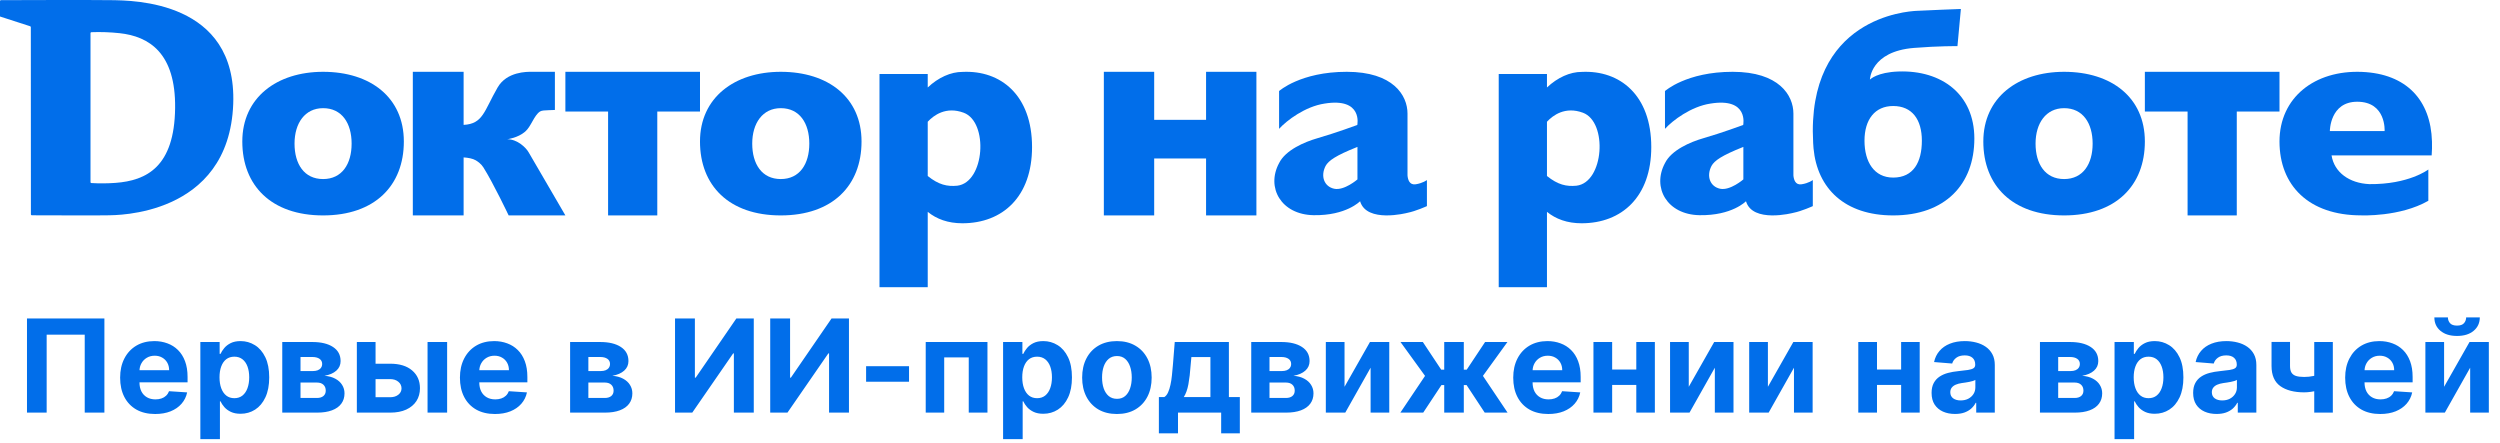 <?xml version="1.0" encoding="UTF-8"?> <svg xmlns="http://www.w3.org/2000/svg" width="1236" height="219" viewBox="0 0 1236 219" fill="none"><path d="M55.108 0.077C45.24 -0.085 5.366 0.056 0.488 0.077C0.218 0.079 0 0.298 0 0.568V8.158L14.9 12.97C15.102 13.037 15.239 13.226 15.239 13.439L15.277 105.948C15.278 106.217 15.495 106.435 15.765 106.438C20.104 106.454 51.91 106.569 53.924 106.438C56.087 106.297 113.198 107.475 115.307 51.413C117.23 0.248 65.629 0.248 55.108 0.077ZM86.578 53.343C86.261 82.554 72.398 89.264 57.105 90.418C53.124 90.709 49.127 90.736 45.142 90.501C44.918 90.487 44.744 90.301 44.744 90.077V16.345C44.744 16.117 44.922 15.93 45.15 15.918C49.797 15.746 54.452 15.907 59.077 16.398C73.857 17.982 86.872 26.326 86.578 53.343Z" fill="#016EEA"></path><path d="M159.728 35.5C136.933 35.5 119.797 48.205 119.797 69.963C119.797 91.721 134.11 106.5 159.728 106.5C185.344 106.5 199.661 91.716 199.661 69.963C199.661 48.21 183.175 35.5 159.728 35.5ZM159.728 88.525C150.393 88.525 145.617 81.106 145.617 71C145.617 60.894 150.774 53.476 159.728 53.476C169.009 53.476 173.841 60.891 173.841 71C173.841 81.109 169.062 88.525 159.728 88.525Z" fill="#016EEA"></path><path d="M386.01 35.5C363.216 35.5 346.079 48.205 346.079 69.963C346.079 91.721 360.393 106.5 386.01 106.5C411.627 106.5 425.943 91.721 425.943 69.963C425.943 48.205 409.457 35.5 386.01 35.5ZM386.01 88.525C376.675 88.525 371.9 81.106 371.9 71C371.9 60.894 377.057 53.476 386.01 53.476C395.291 53.476 400.123 60.891 400.123 71C400.123 81.109 395.344 88.525 386.01 88.525Z" fill="#016EEA"></path><path d="M1020.49 35.5C997.696 35.5 980.556 48.205 980.556 69.963C980.556 91.721 994.873 106.5 1020.49 106.5C1046.11 106.5 1060.42 91.716 1060.42 69.963C1060.42 48.21 1043.94 35.5 1020.49 35.5ZM1020.49 88.525C1011.16 88.525 1006.38 81.106 1006.38 71C1006.38 60.894 1011.54 53.476 1020.49 53.476C1029.77 53.476 1034.6 60.891 1034.6 71C1034.6 81.109 1029.82 88.525 1020.49 88.525Z" fill="#016EEA"></path><path d="M1202.37 69.966C1201.78 49.526 1189.81 36.454 1167.7 35.547C1144.35 34.591 1126.98 48.241 1126.98 69.966C1126.98 91.691 1141.45 106.473 1167.35 106.473C1167.35 106.473 1186.47 107.343 1200.57 99.265V83.802C1200.57 83.802 1190.92 91.242 1171.38 91.03C1161.53 90.577 1154.06 85.251 1152.72 76.841H1202.21C1202.39 74.554 1202.44 72.259 1202.37 69.966ZM1178.95 64.805H1151.88C1151.88 64.805 1151.86 50.298 1165.41 50.298C1179.86 50.298 1178.95 64.805 1178.95 64.805Z" fill="#016EEA"></path><path d="M261.408 75.39C260.108 73.031 255.847 68.834 250.785 68.834C250.785 68.834 255.958 68.229 259.609 65.103C262.624 62.524 263.992 57.052 266.996 55.115C267.826 54.58 269.563 54.543 271.122 54.486L274.339 54.361V35.5H262.624C260.736 35.5 250.594 35.308 246.028 43.236C239.248 55.005 238.865 61.205 229.211 61.746V35.5H204.098V106.501H229.211V77.824C231.411 77.974 233.682 78.359 235.214 79.258C236.247 79.857 237.937 81.085 238.989 82.757C243.93 90.607 251.478 106.501 251.478 106.501H279.525C279.525 106.501 262.451 77.278 261.408 75.39Z" fill="#016EEA"></path><path d="M346.079 35.5H279.525V55.144H300.64V106.5H324.963V55.144H346.079V35.5Z" fill="#016EEA"></path><path d="M1126.98 35.5H1060.42V55.144H1081.54V106.5H1105.86V55.144H1126.98V35.5Z" fill="#016EEA"></path><path d="M475.878 35.548C470.074 35.526 463.87 38.337 458.67 43.247V36.579H434.817V142H458.67V104.737C463.022 108.275 468.659 110.387 475.779 110.387C495.755 110.387 510.245 97.206 510.245 72.699C510.245 47.073 494.769 34.625 475.878 35.548ZM473.237 91.818C468.295 92.284 464.086 91.371 458.67 87.017V60.194C461.591 57.037 467.647 52.476 476.439 55.728C488.82 60.306 486.897 90.228 473.237 91.818Z" fill="#016EEA"></path><path d="M782.027 35.548C776.223 35.526 770.015 38.337 764.819 43.247V36.579H740.966V142H764.819V104.737C769.169 108.275 774.808 110.387 781.925 110.387C801.904 110.387 816.392 97.206 816.392 72.699C816.392 47.073 800.916 34.625 782.027 35.548ZM779.386 91.818C774.439 92.284 770.231 91.371 764.819 87.017V60.194C767.738 57.037 773.792 52.476 782.589 55.728C794.964 60.306 793.044 90.228 779.386 91.818Z" fill="#016EEA"></path><path d="M596.281 35.5V59.246H570.628V35.5H545.74V106.5H570.628V78.349H596.281V106.5H621.167V35.5H596.281Z" fill="#016EEA"></path><path d="M699.916 91.112C696.821 91.593 696.037 88.765 695.872 86.718V56.145C695.872 47.157 688.79 35.503 665.835 35.5C642.959 35.5 632.378 45.01 632.378 45.01V63.7C636.206 59.484 645.321 52.645 654.846 51.213C673.973 48.111 671.043 61.79 671.043 61.79C671.043 61.79 660.258 65.768 651.427 68.311C644.884 70.198 635.553 74.197 632.378 80.641C625.864 92.73 633.412 106.13 649.473 106.388C665.591 106.647 672.428 99.489 672.428 99.489C675.654 110.439 695.48 105.318 695.861 105.217C699.961 104.416 705.47 101.903 705.47 101.903V89.018C705.47 89.018 703.494 90.556 699.916 91.112ZM671.122 88.7C671.122 88.7 664.557 94.374 659.622 93.312C654.681 92.249 652.739 87.121 655.385 82.019C656.85 79.421 660.326 76.921 671.122 72.628V88.7Z" fill="#016EEA"></path><path d="M890.704 91.112C887.609 91.593 886.831 88.765 886.66 86.718V56.145C886.66 47.157 879.578 35.503 856.623 35.5C833.747 35.5 823.166 45.01 823.166 45.01V63.7C826.989 59.484 836.11 52.645 845.634 51.213C864.761 48.111 861.831 61.79 861.831 61.79C861.831 61.79 851.046 65.768 842.215 68.311C835.667 70.198 826.341 74.197 823.166 80.641C816.652 92.73 824.2 106.13 840.261 106.388C856.379 106.647 863.217 99.489 863.217 99.489C866.442 110.439 886.269 105.318 886.649 105.217C890.75 104.416 896.253 101.903 896.253 101.903V89.018C896.253 89.018 894.288 90.556 890.704 91.112ZM861.916 88.7C861.916 88.7 855.345 94.374 850.41 93.312C845.469 92.249 843.515 87.121 846.173 82.019C847.638 79.421 851.114 76.921 861.916 72.628V88.7Z" fill="#016EEA"></path><path d="M938.609 35.351C928.108 35.721 924.712 39.165 924.49 39.335C924.49 39.335 924.78 25.433 946.27 23.691C958.27 22.717 967.766 22.806 967.766 22.806L969.459 4.438C969.459 4.438 951.558 5.115 947.31 5.376C943.334 5.624 892.982 8.497 896.423 70.588C896.423 70.615 896.423 70.645 896.423 70.674C896.458 71.574 896.52 72.457 896.605 73.324C898.462 93.283 912.115 106.5 935.985 106.5C961.729 106.5 976.12 91.125 976.12 68.49C976.126 46.585 959.883 34.604 938.609 35.351ZM935.985 87.797C926.603 87.797 921.804 80.08 921.804 69.566C921.804 59.052 926.989 52.414 935.985 52.414C945.316 52.414 950.172 59.049 950.172 69.566C950.172 80.083 946.054 87.797 935.985 87.797Z" fill="#016EEA"></path><path d="M51.614 157.455V204H41.886V165.455H23.068V204H13.341V157.455H51.614ZM76.71 204.682C73.119 204.682 70.028 203.955 67.438 202.5C64.862 201.03 62.877 198.955 61.483 196.273C60.089 193.576 59.392 190.386 59.392 186.705C59.392 183.114 60.089 179.962 61.483 177.25C62.877 174.538 64.839 172.424 67.369 170.909C69.915 169.394 72.9 168.636 76.324 168.636C78.627 168.636 80.771 169.008 82.756 169.75C84.756 170.477 86.498 171.576 87.983 173.045C89.483 174.515 90.65 176.364 91.483 178.591C92.316 180.803 92.733 183.394 92.733 186.364V189.023H63.256V183.023H83.619C83.619 181.629 83.316 180.394 82.71 179.318C82.104 178.242 81.263 177.402 80.188 176.795C79.127 176.174 77.892 175.864 76.483 175.864C75.013 175.864 73.71 176.205 72.574 176.886C71.453 177.553 70.574 178.455 69.938 179.591C69.301 180.712 68.975 181.962 68.96 183.341V189.045C68.96 190.773 69.278 192.265 69.915 193.523C70.566 194.78 71.483 195.75 72.665 196.432C73.847 197.114 75.248 197.455 76.869 197.455C77.945 197.455 78.93 197.303 79.824 197C80.718 196.697 81.483 196.242 82.119 195.636C82.756 195.03 83.24 194.288 83.574 193.409L92.528 194C92.074 196.152 91.142 198.03 89.733 199.636C88.339 201.227 86.536 202.47 84.324 203.364C82.127 204.242 79.589 204.682 76.71 204.682ZM99.051 217.091V169.091H108.597V174.955H109.028C109.453 174.015 110.066 173.061 110.869 172.091C111.688 171.106 112.748 170.288 114.051 169.636C115.369 168.97 117.006 168.636 118.96 168.636C121.506 168.636 123.854 169.303 126.006 170.636C128.157 171.955 129.877 173.947 131.165 176.614C132.453 179.265 133.097 182.591 133.097 186.591C133.097 190.485 132.468 193.773 131.21 196.455C129.968 199.121 128.271 201.144 126.119 202.523C123.983 203.886 121.589 204.568 118.938 204.568C117.059 204.568 115.46 204.258 114.142 203.636C112.839 203.015 111.771 202.235 110.938 201.295C110.104 200.341 109.468 199.379 109.028 198.409H108.733V217.091H99.051ZM108.528 186.545C108.528 188.621 108.816 190.432 109.392 191.977C109.968 193.523 110.801 194.727 111.892 195.591C112.983 196.439 114.309 196.864 115.869 196.864C117.445 196.864 118.778 196.432 119.869 195.568C120.96 194.689 121.786 193.477 122.347 191.932C122.922 190.371 123.21 188.576 123.21 186.545C123.21 184.53 122.93 182.758 122.369 181.227C121.809 179.697 120.983 178.5 119.892 177.636C118.801 176.773 117.46 176.341 115.869 176.341C114.294 176.341 112.96 176.758 111.869 177.591C110.794 178.424 109.968 179.606 109.392 181.136C108.816 182.667 108.528 184.47 108.528 186.545ZM139.551 204V169.091H154.438C158.741 169.091 162.142 169.909 164.642 171.545C167.142 173.182 168.392 175.508 168.392 178.523C168.392 180.417 167.688 181.992 166.278 183.25C164.869 184.508 162.915 185.356 160.415 185.795C162.506 185.947 164.286 186.424 165.756 187.227C167.241 188.015 168.369 189.038 169.142 190.295C169.93 191.553 170.324 192.947 170.324 194.477C170.324 196.462 169.794 198.167 168.733 199.591C167.688 201.015 166.15 202.106 164.119 202.864C162.104 203.621 159.642 204 156.733 204H139.551ZM148.574 196.75H156.733C158.081 196.75 159.134 196.432 159.892 195.795C160.665 195.144 161.051 194.258 161.051 193.136C161.051 191.894 160.665 190.917 159.892 190.205C159.134 189.492 158.081 189.136 156.733 189.136H148.574V196.75ZM148.574 183.455H154.642C155.612 183.455 156.438 183.318 157.119 183.045C157.816 182.758 158.347 182.348 158.71 181.818C159.089 181.288 159.278 180.659 159.278 179.932C159.278 178.856 158.847 178.015 157.983 177.409C157.119 176.803 155.938 176.5 154.438 176.5H148.574V183.455ZM182.494 179.818H192.926C197.547 179.818 201.153 180.924 203.744 183.136C206.335 185.333 207.631 188.273 207.631 191.955C207.631 194.348 207.047 196.455 205.881 198.273C204.714 200.076 203.032 201.485 200.835 202.5C198.638 203.5 196.002 204 192.926 204H176.426V169.091H185.676V196.386H192.926C194.547 196.386 195.881 195.977 196.926 195.159C197.972 194.341 198.502 193.295 198.517 192.023C198.502 190.674 197.972 189.576 196.926 188.727C195.881 187.864 194.547 187.432 192.926 187.432H182.494V179.818ZM211.381 204V169.091H221.062V204H211.381ZM244.71 204.682C241.119 204.682 238.028 203.955 235.438 202.5C232.862 201.03 230.877 198.955 229.483 196.273C228.089 193.576 227.392 190.386 227.392 186.705C227.392 183.114 228.089 179.962 229.483 177.25C230.877 174.538 232.839 172.424 235.369 170.909C237.915 169.394 240.9 168.636 244.324 168.636C246.627 168.636 248.771 169.008 250.756 169.75C252.756 170.477 254.498 171.576 255.983 173.045C257.483 174.515 258.65 176.364 259.483 178.591C260.316 180.803 260.733 183.394 260.733 186.364V189.023H231.256V183.023H251.619C251.619 181.629 251.316 180.394 250.71 179.318C250.104 178.242 249.263 177.402 248.188 176.795C247.127 176.174 245.892 175.864 244.483 175.864C243.013 175.864 241.71 176.205 240.574 176.886C239.453 177.553 238.574 178.455 237.938 179.591C237.301 180.712 236.975 181.962 236.96 183.341V189.045C236.96 190.773 237.278 192.265 237.915 193.523C238.566 194.78 239.483 195.75 240.665 196.432C241.847 197.114 243.248 197.455 244.869 197.455C245.945 197.455 246.93 197.303 247.824 197C248.718 196.697 249.483 196.242 250.119 195.636C250.756 195.03 251.241 194.288 251.574 193.409L260.528 194C260.074 196.152 259.142 198.03 257.733 199.636C256.339 201.227 254.536 202.47 252.324 203.364C250.127 204.242 247.589 204.682 244.71 204.682ZM281.864 204V169.091H296.75C301.053 169.091 304.455 169.909 306.955 171.545C309.455 173.182 310.705 175.508 310.705 178.523C310.705 180.417 310 181.992 308.591 183.25C307.182 184.508 305.227 185.356 302.727 185.795C304.818 185.947 306.598 186.424 308.068 187.227C309.553 188.015 310.682 189.038 311.455 190.295C312.242 191.553 312.636 192.947 312.636 194.477C312.636 196.462 312.106 198.167 311.045 199.591C310 201.015 308.462 202.106 306.432 202.864C304.417 203.621 301.955 204 299.045 204H281.864ZM290.886 196.75H299.045C300.394 196.75 301.447 196.432 302.205 195.795C302.977 195.144 303.364 194.258 303.364 193.136C303.364 191.894 302.977 190.917 302.205 190.205C301.447 189.492 300.394 189.136 299.045 189.136H290.886V196.75ZM290.886 183.455H296.955C297.924 183.455 298.75 183.318 299.432 183.045C300.129 182.758 300.659 182.348 301.023 181.818C301.402 181.288 301.591 180.659 301.591 179.932C301.591 178.856 301.159 178.015 300.295 177.409C299.432 176.803 298.25 176.5 296.75 176.5H290.886V183.455ZM333.733 157.455H343.551V186.727H343.938L364.051 157.455H372.665V204H362.824V174.705H362.483L342.256 204H333.733V157.455ZM380.795 157.455H390.614V186.727H391L411.114 157.455H419.727V204H409.886V174.705H409.545L389.318 204H380.795V157.455ZM449.426 181.045V188.727H428.199V181.045H449.426ZM457.676 204V169.091H488.199V204H478.949V176.705H466.812V204H457.676ZM495.926 217.091V169.091H505.472V174.955H505.903C506.328 174.015 506.941 173.061 507.744 172.091C508.563 171.106 509.623 170.288 510.926 169.636C512.244 168.97 513.881 168.636 515.835 168.636C518.381 168.636 520.729 169.303 522.881 170.636C525.032 171.955 526.752 173.947 528.04 176.614C529.328 179.265 529.972 182.591 529.972 186.591C529.972 190.485 529.343 193.773 528.085 196.455C526.843 199.121 525.146 201.144 522.994 202.523C520.858 203.886 518.464 204.568 515.812 204.568C513.934 204.568 512.335 204.258 511.017 203.636C509.714 203.015 508.646 202.235 507.812 201.295C506.979 200.341 506.343 199.379 505.903 198.409H505.608V217.091H495.926ZM505.403 186.545C505.403 188.621 505.691 190.432 506.267 191.977C506.843 193.523 507.676 194.727 508.767 195.591C509.858 196.439 511.184 196.864 512.744 196.864C514.32 196.864 515.653 196.432 516.744 195.568C517.835 194.689 518.661 193.477 519.222 191.932C519.797 190.371 520.085 188.576 520.085 186.545C520.085 184.53 519.805 182.758 519.244 181.227C518.684 179.697 517.858 178.5 516.767 177.636C515.676 176.773 514.335 176.341 512.744 176.341C511.169 176.341 509.835 176.758 508.744 177.591C507.669 178.424 506.843 179.606 506.267 181.136C505.691 182.667 505.403 184.47 505.403 186.545ZM552.199 204.682C548.669 204.682 545.616 203.932 543.04 202.432C540.479 200.917 538.502 198.811 537.108 196.114C535.714 193.402 535.017 190.258 535.017 186.682C535.017 183.076 535.714 179.924 537.108 177.227C538.502 174.515 540.479 172.409 543.04 170.909C545.616 169.394 548.669 168.636 552.199 168.636C555.729 168.636 558.775 169.394 561.335 170.909C563.911 172.409 565.896 174.515 567.29 177.227C568.684 179.924 569.381 183.076 569.381 186.682C569.381 190.258 568.684 193.402 567.29 196.114C565.896 198.811 563.911 200.917 561.335 202.432C558.775 203.932 555.729 204.682 552.199 204.682ZM552.244 197.182C553.85 197.182 555.191 196.727 556.267 195.818C557.343 194.894 558.153 193.636 558.699 192.045C559.259 190.455 559.54 188.644 559.54 186.614C559.54 184.583 559.259 182.773 558.699 181.182C558.153 179.591 557.343 178.333 556.267 177.409C555.191 176.485 553.85 176.023 552.244 176.023C550.623 176.023 549.259 176.485 548.153 177.409C547.063 178.333 546.237 179.591 545.676 181.182C545.131 182.773 544.858 184.583 544.858 186.614C544.858 188.644 545.131 190.455 545.676 192.045C546.237 193.636 547.063 194.894 548.153 195.818C549.259 196.727 550.623 197.182 552.244 197.182ZM572.949 214.227V196.318H575.631C576.403 195.833 577.025 195.061 577.494 194C577.979 192.939 578.373 191.689 578.676 190.25C578.994 188.811 579.237 187.258 579.403 185.591C579.585 183.909 579.744 182.212 579.881 180.5L580.79 169.091H607.562V196.318H612.972V214.227H603.744V204H582.403V214.227H572.949ZM585.267 196.318H598.426V176.545H589.017L588.653 180.5C588.396 184.227 588.025 187.394 587.54 190C587.055 192.591 586.297 194.697 585.267 196.318ZM618.614 204V169.091H633.5C637.803 169.091 641.205 169.909 643.705 171.545C646.205 173.182 647.455 175.508 647.455 178.523C647.455 180.417 646.75 181.992 645.341 183.25C643.932 184.508 641.977 185.356 639.477 185.795C641.568 185.947 643.348 186.424 644.818 187.227C646.303 188.015 647.432 189.038 648.205 190.295C648.992 191.553 649.386 192.947 649.386 194.477C649.386 196.462 648.856 198.167 647.795 199.591C646.75 201.015 645.212 202.106 643.182 202.864C641.167 203.621 638.705 204 635.795 204H618.614ZM627.636 196.75H635.795C637.144 196.75 638.197 196.432 638.955 195.795C639.727 195.144 640.114 194.258 640.114 193.136C640.114 191.894 639.727 190.917 638.955 190.205C638.197 189.492 637.144 189.136 635.795 189.136H627.636V196.75ZM627.636 183.455H633.705C634.674 183.455 635.5 183.318 636.182 183.045C636.879 182.758 637.409 182.348 637.773 181.818C638.152 181.288 638.341 180.659 638.341 179.932C638.341 178.856 637.909 178.015 637.045 177.409C636.182 176.803 635 176.5 633.5 176.5H627.636V183.455ZM664.739 191.227L677.307 169.091H686.852V204H677.625V181.795L665.102 204H655.489V169.091H664.739V191.227ZM692.341 204L704.545 185.841L692.409 169.091H703.455L712.523 182.75H714.023V169.091H723.705V182.75H725.159L734.227 169.091H745.273L733.159 185.841L745.341 204H734.045L725.068 190.364H723.705V204H714.023V190.364H712.659L703.636 204H692.341ZM765.46 204.682C761.869 204.682 758.778 203.955 756.188 202.5C753.612 201.03 751.627 198.955 750.233 196.273C748.839 193.576 748.142 190.386 748.142 186.705C748.142 183.114 748.839 179.962 750.233 177.25C751.627 174.538 753.589 172.424 756.119 170.909C758.665 169.394 761.65 168.636 765.074 168.636C767.377 168.636 769.521 169.008 771.506 169.75C773.506 170.477 775.248 171.576 776.733 173.045C778.233 174.515 779.4 176.364 780.233 178.591C781.066 180.803 781.483 183.394 781.483 186.364V189.023H752.006V183.023H772.369C772.369 181.629 772.066 180.394 771.46 179.318C770.854 178.242 770.013 177.402 768.938 176.795C767.877 176.174 766.642 175.864 765.233 175.864C763.763 175.864 762.46 176.205 761.324 176.886C760.203 177.553 759.324 178.455 758.688 179.591C758.051 180.712 757.725 181.962 757.71 183.341V189.045C757.71 190.773 758.028 192.265 758.665 193.523C759.316 194.78 760.233 195.75 761.415 196.432C762.597 197.114 763.998 197.455 765.619 197.455C766.695 197.455 767.68 197.303 768.574 197C769.468 196.697 770.233 196.242 770.869 195.636C771.506 195.03 771.991 194.288 772.324 193.409L781.278 194C780.824 196.152 779.892 198.03 778.483 199.636C777.089 201.227 775.286 202.47 773.074 203.364C770.877 204.242 768.339 204.682 765.46 204.682ZM812.097 182.682V190.295H793.869V182.682H812.097ZM797.051 169.091V204H787.801V169.091H797.051ZM818.165 169.091V204H808.983V169.091H818.165ZM834.926 191.227L847.494 169.091H857.04V204H847.812V181.795L835.29 204H825.676V169.091H834.926V191.227ZM874.051 191.227L886.619 169.091H896.165V204H886.938V181.795L874.415 204H864.801V169.091H874.051V191.227ZM943.034 182.682V190.295H924.807V182.682H943.034ZM927.989 169.091V204H918.739V169.091H927.989ZM949.102 169.091V204H939.92V169.091H949.102ZM966.568 204.659C964.341 204.659 962.356 204.273 960.614 203.5C958.871 202.712 957.492 201.553 956.477 200.023C955.477 198.477 954.977 196.553 954.977 194.25C954.977 192.311 955.333 190.682 956.045 189.364C956.758 188.045 957.727 186.985 958.955 186.182C960.182 185.379 961.576 184.773 963.136 184.364C964.712 183.955 966.364 183.667 968.091 183.5C970.121 183.288 971.758 183.091 973 182.909C974.242 182.712 975.144 182.424 975.705 182.045C976.265 181.667 976.545 181.106 976.545 180.364V180.227C976.545 178.788 976.091 177.674 975.182 176.886C974.288 176.098 973.015 175.705 971.364 175.705C969.621 175.705 968.235 176.091 967.205 176.864C966.174 177.621 965.492 178.576 965.159 179.727L956.205 179C956.659 176.879 957.553 175.045 958.886 173.5C960.22 171.939 961.939 170.742 964.045 169.909C966.167 169.061 968.621 168.636 971.409 168.636C973.348 168.636 975.205 168.864 976.977 169.318C978.765 169.773 980.348 170.477 981.727 171.432C983.121 172.386 984.22 173.614 985.023 175.114C985.826 176.598 986.227 178.379 986.227 180.455V204H977.045V199.159H976.773C976.212 200.25 975.462 201.212 974.523 202.045C973.583 202.864 972.455 203.508 971.136 203.977C969.818 204.432 968.295 204.659 966.568 204.659ZM969.341 197.977C970.765 197.977 972.023 197.697 973.114 197.136C974.205 196.561 975.061 195.788 975.682 194.818C976.303 193.848 976.614 192.75 976.614 191.523V187.818C976.311 188.015 975.894 188.197 975.364 188.364C974.848 188.515 974.265 188.659 973.614 188.795C972.962 188.917 972.311 189.03 971.659 189.136C971.008 189.227 970.417 189.311 969.886 189.386C968.75 189.553 967.758 189.818 966.909 190.182C966.061 190.545 965.402 191.038 964.932 191.659C964.462 192.265 964.227 193.023 964.227 193.932C964.227 195.25 964.705 196.258 965.659 196.955C966.629 197.636 967.856 197.977 969.341 197.977ZM1008.55 204V169.091H1023.44C1027.74 169.091 1031.14 169.909 1033.64 171.545C1036.14 173.182 1037.39 175.508 1037.39 178.523C1037.39 180.417 1036.69 181.992 1035.28 183.25C1033.87 184.508 1031.91 185.356 1029.41 185.795C1031.51 185.947 1033.29 186.424 1034.76 187.227C1036.24 188.015 1037.37 189.038 1038.14 190.295C1038.93 191.553 1039.32 192.947 1039.32 194.477C1039.32 196.462 1038.79 198.167 1037.73 199.591C1036.69 201.015 1035.15 202.106 1033.12 202.864C1031.1 203.621 1028.64 204 1025.73 204H1008.55ZM1017.57 196.75H1025.73C1027.08 196.75 1028.13 196.432 1028.89 195.795C1029.66 195.144 1030.05 194.258 1030.05 193.136C1030.05 191.894 1029.66 190.917 1028.89 190.205C1028.13 189.492 1027.08 189.136 1025.73 189.136H1017.57V196.75ZM1017.57 183.455H1023.64C1024.61 183.455 1025.44 183.318 1026.12 183.045C1026.82 182.758 1027.35 182.348 1027.71 181.818C1028.09 181.288 1028.28 180.659 1028.28 179.932C1028.28 178.856 1027.85 178.015 1026.98 177.409C1026.12 176.803 1024.94 176.5 1023.44 176.5H1017.57V183.455ZM1045.43 217.091V169.091H1054.97V174.955H1055.4C1055.83 174.015 1056.44 173.061 1057.24 172.091C1058.06 171.106 1059.12 170.288 1060.43 169.636C1061.74 168.97 1063.38 168.636 1065.34 168.636C1067.88 168.636 1070.23 169.303 1072.38 170.636C1074.53 171.955 1076.25 173.947 1077.54 176.614C1078.83 179.265 1079.47 182.591 1079.47 186.591C1079.47 190.485 1078.84 193.773 1077.59 196.455C1076.34 199.121 1074.65 201.144 1072.49 202.523C1070.36 203.886 1067.96 204.568 1065.31 204.568C1063.43 204.568 1061.84 204.258 1060.52 203.636C1059.21 203.015 1058.15 202.235 1057.31 201.295C1056.48 200.341 1055.84 199.379 1055.4 198.409H1055.11V217.091H1045.43ZM1054.9 186.545C1054.9 188.621 1055.19 190.432 1055.77 191.977C1056.34 193.523 1057.18 194.727 1058.27 195.591C1059.36 196.439 1060.68 196.864 1062.24 196.864C1063.82 196.864 1065.15 196.432 1066.24 195.568C1067.34 194.689 1068.16 193.477 1068.72 191.932C1069.3 190.371 1069.59 188.576 1069.59 186.545C1069.59 184.53 1069.3 182.758 1068.74 181.227C1068.18 179.697 1067.36 178.5 1066.27 177.636C1065.18 176.773 1063.84 176.341 1062.24 176.341C1060.67 176.341 1059.34 176.758 1058.24 177.591C1057.17 178.424 1056.34 179.606 1055.77 181.136C1055.19 182.667 1054.9 184.47 1054.9 186.545ZM1095.88 204.659C1093.65 204.659 1091.67 204.273 1089.93 203.5C1088.18 202.712 1086.8 201.553 1085.79 200.023C1084.79 198.477 1084.29 196.553 1084.29 194.25C1084.29 192.311 1084.65 190.682 1085.36 189.364C1086.07 188.045 1087.04 186.985 1088.27 186.182C1089.49 185.379 1090.89 184.773 1092.45 184.364C1094.02 183.955 1095.68 183.667 1097.4 183.5C1099.43 183.288 1101.07 183.091 1102.31 182.909C1103.55 182.712 1104.46 182.424 1105.02 182.045C1105.58 181.667 1105.86 181.106 1105.86 180.364V180.227C1105.86 178.788 1105.4 177.674 1104.49 176.886C1103.6 176.098 1102.33 175.705 1100.68 175.705C1098.93 175.705 1097.55 176.091 1096.52 176.864C1095.49 177.621 1094.8 178.576 1094.47 179.727L1085.52 179C1085.97 176.879 1086.87 175.045 1088.2 173.5C1089.53 171.939 1091.25 170.742 1093.36 169.909C1095.48 169.061 1097.93 168.636 1100.72 168.636C1102.66 168.636 1104.52 168.864 1106.29 169.318C1108.08 169.773 1109.66 170.477 1111.04 171.432C1112.43 172.386 1113.53 173.614 1114.34 175.114C1115.14 176.598 1115.54 178.379 1115.54 180.455V204H1106.36V199.159H1106.09C1105.52 200.25 1104.77 201.212 1103.84 202.045C1102.9 202.864 1101.77 203.508 1100.45 203.977C1099.13 204.432 1097.61 204.659 1095.88 204.659ZM1098.65 197.977C1100.08 197.977 1101.34 197.697 1102.43 197.136C1103.52 196.561 1104.37 195.788 1104.99 194.818C1105.62 193.848 1105.93 192.75 1105.93 191.523V187.818C1105.62 188.015 1105.21 188.197 1104.68 188.364C1104.16 188.515 1103.58 188.659 1102.93 188.795C1102.27 188.917 1101.62 189.03 1100.97 189.136C1100.32 189.227 1099.73 189.311 1099.2 189.386C1098.06 189.553 1097.07 189.818 1096.22 190.182C1095.37 190.545 1094.71 191.038 1094.24 191.659C1093.77 192.265 1093.54 193.023 1093.54 193.932C1093.54 195.25 1094.02 196.258 1094.97 196.955C1095.94 197.636 1097.17 197.977 1098.65 197.977ZM1153.35 169.091V204H1144.16V169.091H1153.35ZM1148.87 184.409V192.045C1148.13 192.379 1147.2 192.697 1146.1 193C1144.99 193.288 1143.83 193.523 1142.62 193.705C1141.41 193.886 1140.27 193.977 1139.21 193.977C1134.2 193.977 1130.25 192.947 1127.37 190.886C1124.49 188.811 1123.05 185.5 1123.05 180.955V169.045H1132.19V180.955C1132.19 182.303 1132.41 183.371 1132.87 184.159C1133.34 184.947 1134.08 185.515 1135.1 185.864C1136.13 186.197 1137.5 186.364 1139.21 186.364C1140.8 186.364 1142.36 186.197 1143.89 185.864C1145.42 185.53 1147.08 185.045 1148.87 184.409ZM1176.77 204.682C1173.18 204.682 1170.09 203.955 1167.5 202.5C1164.92 201.03 1162.94 198.955 1161.55 196.273C1160.15 193.576 1159.45 190.386 1159.45 186.705C1159.45 183.114 1160.15 179.962 1161.55 177.25C1162.94 174.538 1164.9 172.424 1167.43 170.909C1169.98 169.394 1172.96 168.636 1176.39 168.636C1178.69 168.636 1180.83 169.008 1182.82 169.75C1184.82 170.477 1186.56 171.576 1188.05 173.045C1189.55 174.515 1190.71 176.364 1191.55 178.591C1192.38 180.803 1192.8 183.394 1192.8 186.364V189.023H1163.32V183.023H1183.68C1183.68 181.629 1183.38 180.394 1182.77 179.318C1182.17 178.242 1181.33 177.402 1180.25 176.795C1179.19 176.174 1177.95 175.864 1176.55 175.864C1175.08 175.864 1173.77 176.205 1172.64 176.886C1171.52 177.553 1170.64 178.455 1170 179.591C1169.36 180.712 1169.04 181.962 1169.02 183.341V189.045C1169.02 190.773 1169.34 192.265 1169.98 193.523C1170.63 194.78 1171.55 195.75 1172.73 196.432C1173.91 197.114 1175.31 197.455 1176.93 197.455C1178.01 197.455 1178.99 197.303 1179.89 197C1180.78 196.697 1181.55 196.242 1182.18 195.636C1182.82 195.03 1183.3 194.288 1183.64 193.409L1192.59 194C1192.14 196.152 1191.2 198.03 1189.8 199.636C1188.4 201.227 1186.6 202.47 1184.39 203.364C1182.19 204.242 1179.65 204.682 1176.77 204.682ZM1208.36 191.227L1220.93 169.091H1230.48V204H1221.25V181.795L1208.73 204H1199.11V169.091H1208.36V191.227ZM1219.27 156.909H1226.02C1226.01 159.667 1224.98 161.886 1222.95 163.568C1220.94 165.25 1218.21 166.091 1214.77 166.091C1211.32 166.091 1208.58 165.25 1206.57 163.568C1204.55 161.886 1203.55 159.667 1203.55 156.909H1210.25C1210.23 157.955 1210.57 158.894 1211.25 159.727C1211.95 160.561 1213.12 160.977 1214.77 160.977C1216.38 160.977 1217.53 160.568 1218.23 159.75C1218.92 158.932 1219.27 157.985 1219.27 156.909Z" fill="#016EEA"></path></svg> 